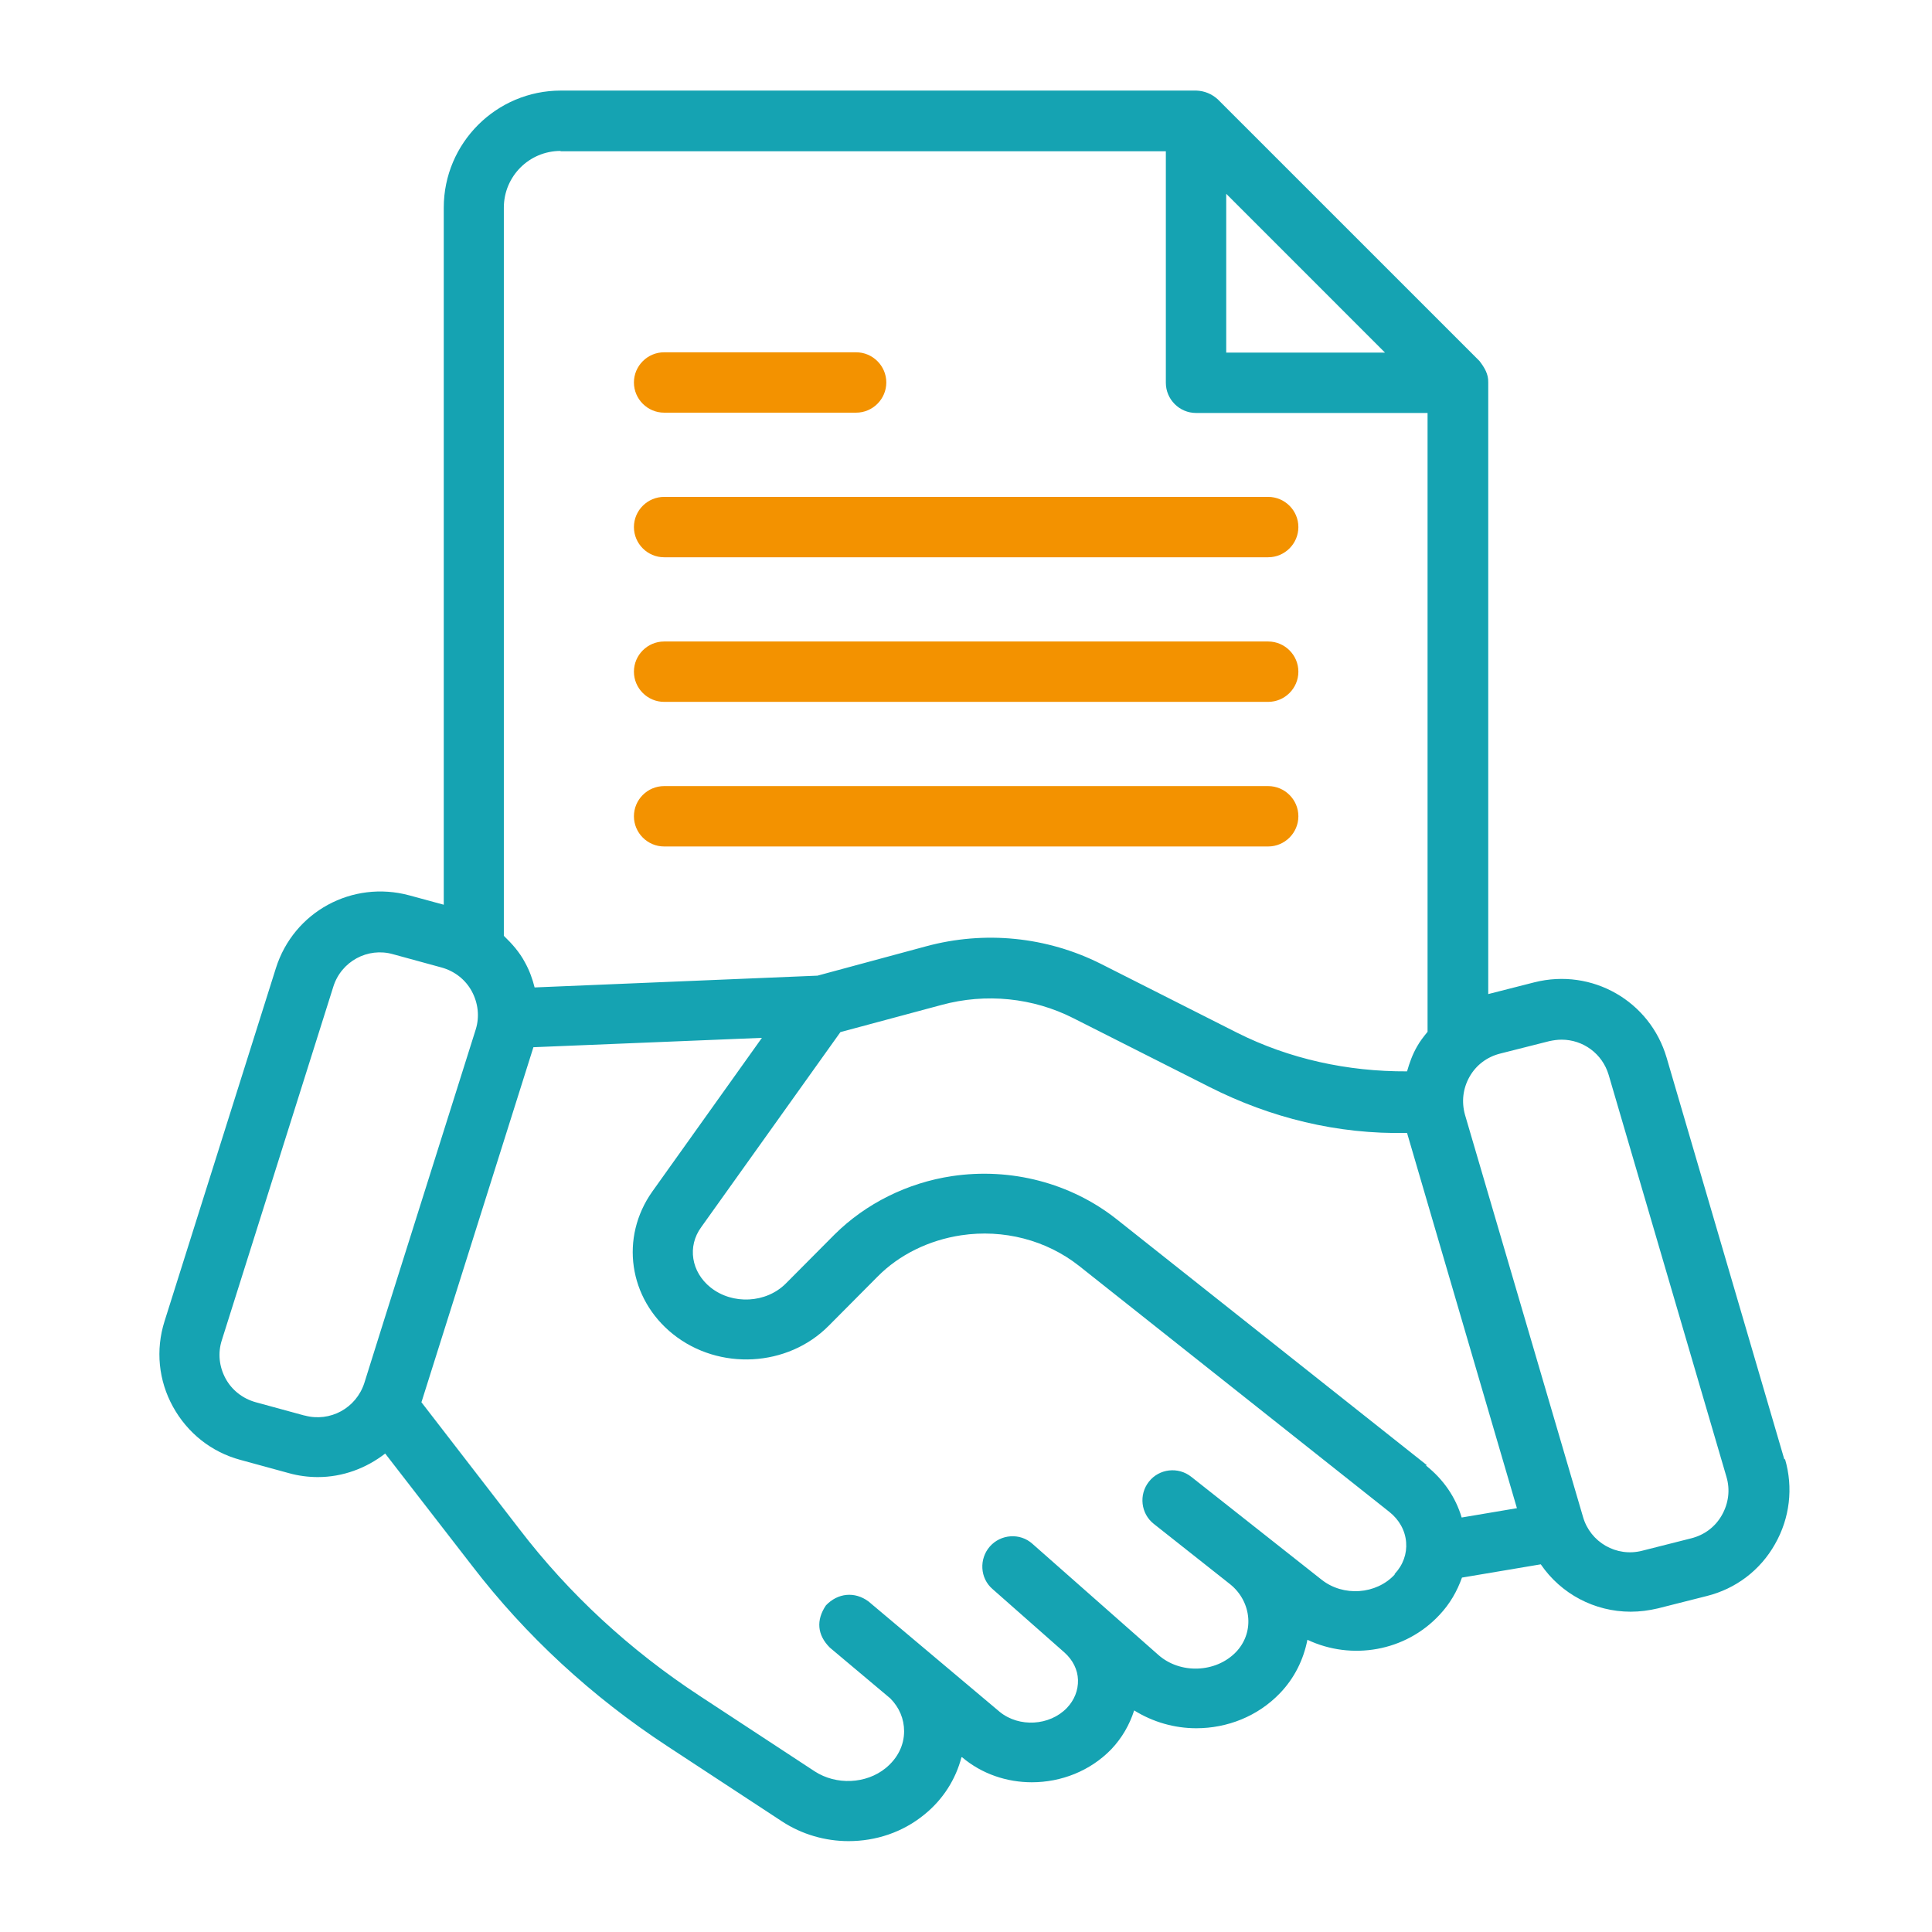 <svg width="84" height="84" viewBox="0 0 84 84" fill="none" xmlns="http://www.w3.org/2000/svg">
<path d="M28.875 24.229H55.138C55.86 24.229 56.451 23.638 56.451 22.916C56.451 22.194 55.86 21.604 55.138 21.604H28.875C28.153 21.604 27.562 22.194 27.562 22.916C27.562 23.638 28.153 24.229 28.875 24.229Z" fill="#F39200"/>
<path d="M28.875 30.516H55.138C55.86 30.516 56.451 29.925 56.451 29.203C56.451 28.481 55.86 27.891 55.138 27.891H28.875C28.153 27.891 27.562 28.481 27.562 29.203C27.562 29.925 28.153 30.516 28.875 30.516Z" fill="#F39200"/>
<path d="M28.875 17.942H37.222C37.944 17.942 38.535 17.351 38.535 16.629C38.535 15.908 37.944 15.317 37.222 15.317H28.875C28.153 15.317 27.562 15.908 27.562 16.629C27.562 17.351 28.153 17.942 28.875 17.942Z" fill="#F39200"/>
<path d="M28.875 36.803H55.138C55.86 36.803 56.451 36.212 56.451 35.49C56.451 34.768 55.86 34.178 55.138 34.178H28.875C28.153 34.178 27.562 34.768 27.562 35.49C27.562 36.212 28.153 36.803 28.875 36.803Z" fill="#F39200"/>
<path d="M77.582 63.459L72.463 45.99C71.741 43.523 69.221 42.079 66.714 42.709L64.706 43.221V16.629C64.719 16.262 64.536 15.973 64.326 15.697L52.946 4.318C52.684 4.082 52.369 3.951 52.014 3.938H24.386C21.577 3.938 19.294 6.221 19.294 9.03V39.336L17.797 38.929C15.317 38.259 12.771 39.638 11.996 42.092L7.153 57.448C6.759 58.695 6.891 60.021 7.521 61.163C8.151 62.304 9.187 63.131 10.447 63.472L12.561 64.05C12.981 64.168 13.414 64.221 13.821 64.221C14.897 64.221 15.921 63.84 16.747 63.197L20.527 68.079C22.864 71.124 25.725 73.763 29.006 75.915L34.007 79.196C34.873 79.761 35.884 80.049 36.894 80.049C38.076 80.049 39.244 79.669 40.189 78.894C41.002 78.238 41.554 77.359 41.803 76.401H41.829C42.696 77.136 43.785 77.49 44.861 77.49C46.134 77.49 47.394 77.004 48.313 76.059C48.786 75.561 49.114 74.983 49.311 74.366C50.137 74.878 51.069 75.141 52.014 75.141C53.353 75.141 54.679 74.629 55.65 73.618C56.28 72.962 56.674 72.161 56.844 71.295C58.761 72.201 61.11 71.807 62.593 70.206C63.039 69.733 63.354 69.182 63.564 68.591L66.99 68.014C67.869 69.3 69.326 70.074 70.901 70.074C71.295 70.074 71.689 70.022 72.082 69.93L74.209 69.392C75.469 69.077 76.532 68.276 77.175 67.134C77.818 66.006 77.976 64.68 77.608 63.433L77.582 63.459ZM62.029 63.696L48.536 52.999C46.554 51.437 43.956 50.754 41.396 51.135C39.454 51.424 37.642 52.329 36.291 53.668L34.164 55.807C33.311 56.661 31.854 56.739 30.896 55.978C30.056 55.309 29.872 54.193 30.489 53.353L36.54 44.874L40.937 43.693C42.866 43.168 44.914 43.378 46.672 44.271L52.592 47.263C55.243 48.602 58.144 49.324 61.176 49.258L65.953 65.573L63.551 65.979C63.289 65.1 62.764 64.326 62.002 63.722L62.029 63.696ZM53.314 8.426L60.217 15.33H53.314V8.426ZM24.373 6.576H50.689V16.642C50.689 17.364 51.279 17.955 52.001 17.955H62.068V44.861C61.897 45.071 61.74 45.268 61.609 45.504C61.412 45.846 61.281 46.213 61.176 46.581C58.59 46.594 56.057 46.042 53.786 44.901L47.867 41.908C45.517 40.727 42.814 40.451 40.254 41.147L35.542 42.42L23.244 42.932C23.152 42.564 23.021 42.197 22.824 41.843C22.588 41.396 22.26 41.029 21.906 40.688V9.03C21.906 7.665 23.008 6.562 24.373 6.562V6.576ZM13.23 61.543L11.117 60.966C10.552 60.808 10.08 60.441 9.804 59.929C9.529 59.417 9.463 58.826 9.647 58.262L14.49 42.906C14.831 41.803 15.986 41.173 17.089 41.488L19.202 42.066C19.766 42.223 20.239 42.591 20.514 43.102C20.79 43.614 20.856 44.205 20.685 44.756L16.682 57.448L15.842 60.126C15.487 61.228 14.346 61.845 13.243 61.543H13.23ZM60.637 68.46C59.837 69.326 58.406 69.431 57.461 68.683L51.791 64.207C51.227 63.761 50.4 63.853 49.954 64.418C49.507 64.982 49.599 65.809 50.164 66.255L53.484 68.88C53.944 69.248 54.232 69.786 54.272 70.363C54.311 70.914 54.114 71.439 53.734 71.833C52.854 72.739 51.306 72.791 50.361 71.951L44.887 67.121C44.349 66.636 43.509 66.701 43.037 67.239C42.564 67.778 42.604 68.618 43.155 69.09L46.279 71.846C46.646 72.174 46.856 72.594 46.869 73.041C46.882 73.487 46.712 73.92 46.384 74.261C45.636 75.036 44.31 75.114 43.47 74.432L37.761 69.628C37.157 69.182 36.422 69.261 35.91 69.799C35.477 70.442 35.529 71.085 36.081 71.636L38.706 73.841C39.099 74.235 39.309 74.734 39.309 75.272C39.309 75.889 39.021 76.453 38.509 76.873C37.656 77.569 36.356 77.621 35.424 77.017L30.424 73.736C27.379 71.741 24.741 69.3 22.588 66.491L18.322 60.966L18.349 60.887L23.192 45.531L33.127 45.124L28.363 51.804C26.946 53.799 27.326 56.464 29.269 58.013C31.264 59.601 34.243 59.443 36.028 57.645L38.154 55.506C39.099 54.547 40.399 53.917 41.79 53.708C43.627 53.432 45.491 53.917 46.909 55.033L60.401 65.73C60.834 66.071 61.097 66.544 61.136 67.056C61.176 67.554 61.005 68.04 60.637 68.434V68.46ZM74.865 65.874C74.576 66.386 74.104 66.741 73.526 66.885L71.4 67.423C70.284 67.712 69.142 67.056 68.827 65.953L63.696 48.471C63.538 47.906 63.604 47.329 63.892 46.817C64.181 46.305 64.654 45.951 65.231 45.806L67.357 45.268C67.541 45.229 67.712 45.203 67.896 45.203C68.827 45.203 69.667 45.806 69.943 46.738L75.062 64.207C75.232 64.772 75.154 65.362 74.865 65.874Z" fill="#15A3B2"/>
</svg>
